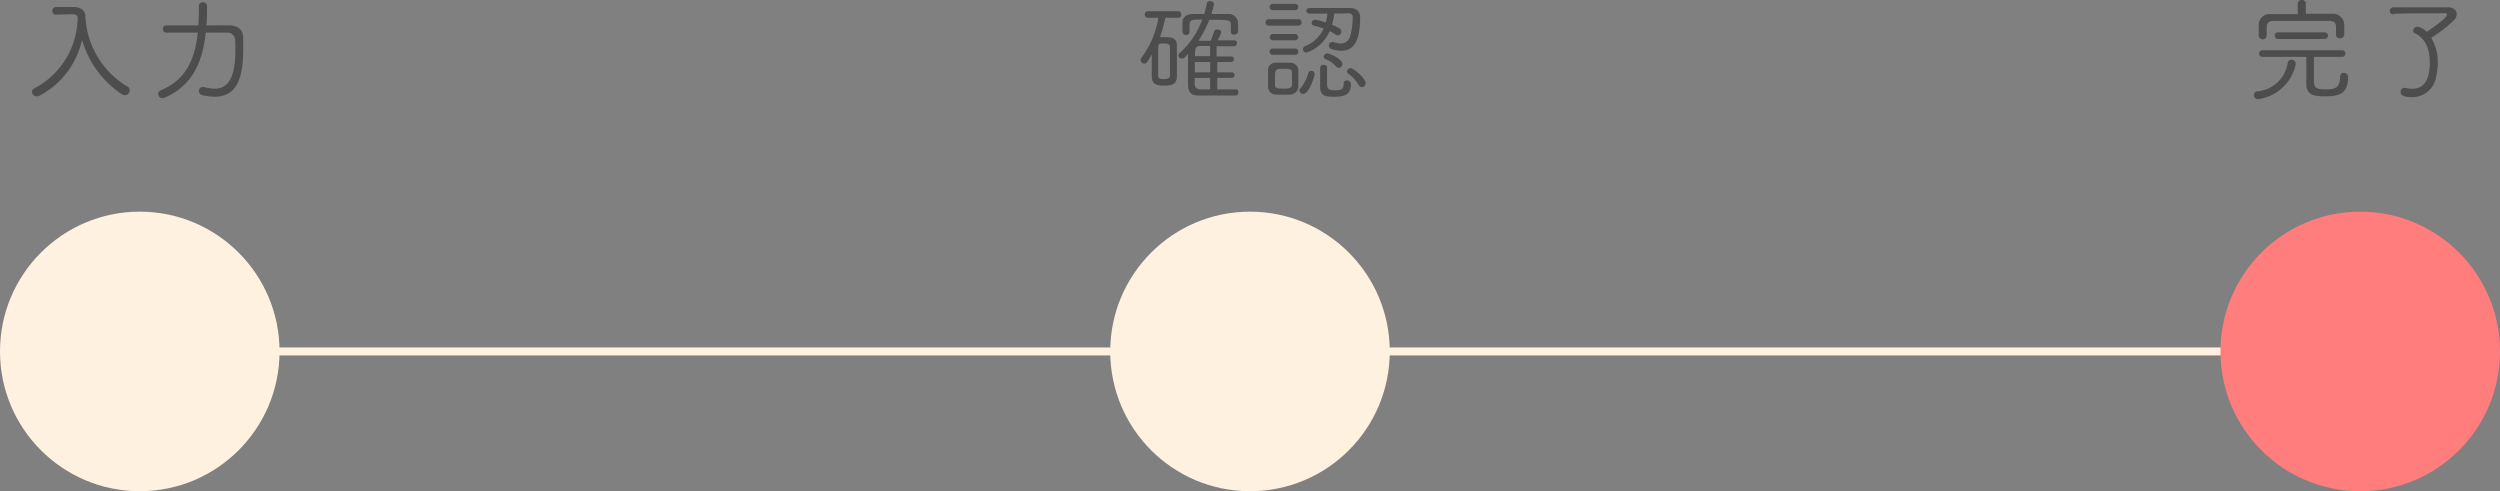<svg xmlns="http://www.w3.org/2000/svg" viewBox="0 0 313 61.5"><rect x="0" y="0" width="313" height="61.5" fill="#808080" stroke="none"/><g id="レイヤー_2" data-name="レイヤー 2"><g id="デザイン"><line x1="17.5" y1="44" x2="295.5" y2="44" style="fill:none;stroke:#fff1e0;stroke-miterlimit:10"/><circle cx="17.5" cy="44" r="17.5" style="fill:#fff1e0"/><circle cx="156.5" cy="44" r="17.5" style="fill:#fff1e0"/><circle cx="295.5" cy="44" r="17.5" style="fill:#ff7d7d"/><path d="M9.73,2.3c0-.42-.33-.52-.66-.52H9L7,1.83H7a.45.45,0,0,1-.45-.47A.45.45,0,0,1,7,.88l2.27,0c.81,0,1.4.44,1.42,1.14a10.83,10.83,0,0,0,5.25,8.81.52.52,0,0,1,.31.48.64.64,0,0,1-.63.61.71.71,0,0,1-.35-.11,12.29,12.29,0,0,1-5-6.82,10.43,10.43,0,0,1-5.34,7,.53.53,0,0,1-.28.07A.58.58,0,0,1,4,11.51a.5.5,0,0,1,.32-.46A10.08,10.08,0,0,0,9.71,2.51Z" style="fill:#4d4d4d"/><path d="M28.63,3.17c1.1,0,1.78.5,1.82,1.52,0,.42,0,.91,0,1.42,0,3.88-.9,6-3.59,6a6.39,6.39,0,0,1-1.6-.22.51.51,0,0,1-.36-.49.48.48,0,0,1,.48-.51l.16,0a5,5,0,0,0,1.32.21c1.54,0,2.61-1.08,2.61-4.87,0-.5,0-1-.05-1.36s-.39-.77-.95-.79H25.76c-.38,3.56-1.59,6.64-5.17,8.15a.51.51,0,0,1-.25.06.54.54,0,0,1-.54-.53.49.49,0,0,1,.33-.45c3.29-1.36,4.31-4.12,4.63-7.23l-3.93,0a.42.42,0,0,1-.44-.45.43.43,0,0,1,.44-.45l4,0c.06-.8.07-1.6.07-2.41a.47.47,0,0,1,.52-.48.46.46,0,0,1,.5.46c0,.81,0,1.63-.08,2.43Z" style="fill:#4d4d4d"/><path d="M145.24,4.65h.46c.81,0,1.63,0,1.65,1,0,.63,0,1.31,0,2s0,1.31,0,1.91c0,1.12-.87,1.16-1.59,1.16-.87,0-1.53-.1-1.56-1.16V8.81c0-.67,0-1.37,0-2-.63,1.1-.66,1.15-.94,1.15a.45.45,0,0,1-.46-.43.55.55,0,0,1,.11-.3,11.47,11.47,0,0,0,2.12-5h-1.29a.41.41,0,0,1-.42-.43.4.4,0,0,1,.42-.4h3.75a.4.4,0,0,1,.42.4.41.41,0,0,1-.42.43H145.9a18.72,18.72,0,0,1-.68,2.46ZM145,5.88c0,.49,0,1.12,0,1.75s0,1.28,0,1.78.35.49.74.49c.58,0,.73-.21.74-.5s0-.94,0-1.47c0-.73,0-1.47,0-2a.43.43,0,0,0-.45-.47C145.22,5.41,145.06,5.41,145,5.88Zm9.72,5.28c.21,0,.32.2.32.4a.36.36,0,0,1-.33.4l-2.61,0c-.7,0-1.39,0-2.06,0-1.3,0-1.3-.91-1.3-1.66,0-1.05,0-2.6,0-3.55-.36.41-.53.59-.77.59a.42.42,0,0,1-.43-.39.41.41,0,0,1,.17-.32,10.38,10.38,0,0,0,2.81-4.18c-1.26,0-1.55,0-1.59.63V4a.38.38,0,0,1-.42.38c-.47,0-.47-.33-.47-.94,0-.19,0-.39,0-.61,0-.63.42-1.07,1.36-1.08h1.37a10.41,10.41,0,0,0,.32-1.31.38.38,0,0,1,.39-.31c.24,0,.51.16.51.38a12,12,0,0,1-.32,1.24h2a1.2,1.2,0,0,1,1.34,1.13c0,.19,0,.37,0,.54s0,.35,0,.51a.46.46,0,0,1-.48.41.39.39,0,0,1-.43-.38v-.8c0-.68-.16-.68-2.69-.68a15.87,15.87,0,0,1-1.36,2.62l1.52,0a10.1,10.1,0,0,0,.44-1.16.38.38,0,0,1,.4-.25c.24,0,.49.14.49.36a5.33,5.33,0,0,1-.46,1c.69,0,1.39,0,2.09,0a.34.34,0,0,1,.34.36.35.35,0,0,1-.35.38h-2.2V7.07h1.76a.35.35,0,1,1,0,.69H152.4v1.3h1.76a.35.35,0,1,1,0,.69H152.4v1.44l2.34,0Zm-3.21-3.4h-1.92c0,.42,0,.87,0,1.3h1.93Zm0,2h-1.93c0,.28,0,.55,0,.76,0,.4.21.65.72.67h1.2Zm0-4h-1.27c-.58,0-.63.38-.63,1.27h1.9Z" style="fill:#4d4d4d"/><path d="M158.89,3.21a.41.41,0,0,1-.45-.39.42.42,0,0,1,.45-.42h3.64a.39.39,0,0,1,.43.4.4.4,0,0,1-.43.41Zm2.6,8.64-.88,0c-.29,0-.57,0-.85,0a1,1,0,0,1-1-1c0-.36,0-.7,0-1s0-.65,0-1a.92.92,0,0,1,.94-1l.85,0,1,0a1,1,0,0,1,1,.88c0,.32,0,.69,0,1s0,.68,0,1A1.06,1.06,0,0,1,161.49,11.85ZM159.36,1.27a.38.38,0,0,1-.4-.39.38.38,0,0,1,.4-.4h2.78a.38.38,0,0,1,.4.39.38.38,0,0,1-.4.4Zm0,3.77a.39.39,0,1,1,0-.78h2.79a.39.39,0,1,1,0,.78Zm0,1.82a.38.38,0,0,1-.41-.39.39.39,0,0,1,.41-.39h2.79a.39.39,0,0,1,.4.39.38.38,0,0,1-.4.39Zm2.39,3c0-.28,0-.58,0-.79,0-.39-.22-.46-1.12-.46s-1,0-1,1.26c0,.28,0,.57,0,.78,0,.42.35.44,1,.44s1.11,0,1.12-.45C161.77,10.45,161.77,10.17,161.77,9.88Zm.93,1.48a.41.41,0,0,1,.11-.27,4.74,4.74,0,0,0,1-1.89.38.38,0,0,1,.37-.31.43.43,0,0,1,.44.38c0,.19-.66,2.5-1.43,2.5A.45.45,0,0,1,162.7,11.36Zm4.37-9.64a9.63,9.63,0,0,1-.28,1.4c1.05.44,1.17.61,1.17.84a.47.47,0,0,1-.43.49.41.41,0,0,1-.25-.08,6,6,0,0,0-.79-.45,4.8,4.8,0,0,1-2.91,2.69.42.42,0,0,1-.42-.43.39.39,0,0,1,.27-.39,4.25,4.25,0,0,0,2.31-2.19,10.26,10.26,0,0,0-1.21-.36.35.35,0,0,1-.29-.34.42.42,0,0,1,.43-.41,6.38,6.38,0,0,1,1.33.35,6.36,6.36,0,0,0,.21-1.12c-.84,0-1.69,0-2.25,0h0a.38.38,0,0,1-.39-.39A.4.4,0,0,1,164,1h5c.78,0,1.29.39,1.29,1.18,0,3.11-.88,4.17-2.35,4.17a4.11,4.11,0,0,1-1.22-.21.46.46,0,0,1-.35-.46.39.39,0,0,1,.39-.41.54.54,0,0,1,.21,0,2.81,2.81,0,0,0,.88.18,1.21,1.21,0,0,0,1.21-1,8.39,8.39,0,0,0,.3-2.29c0-.35-.19-.49-.53-.49Zm-.9,6.8c0,.47,0,1.29,0,1.87s0,.93.93.93c.68,0,1.15,0,1.15-.83a.37.37,0,0,1,.39-.4.47.47,0,0,1,.51.5c0,1.53-1.21,1.54-2.23,1.54s-1.62-.14-1.62-1.27c0-.52,0-1.71,0-2.33a.4.4,0,0,1,.44-.39c.23,0,.45.12.45.36Zm1.19-.12a4,4,0,0,0-1.41-1,.3.3,0,0,1-.2-.26.48.48,0,0,1,.46-.44c.27,0,1.88.72,1.88,1.33a.49.49,0,0,1-.46.49A.35.35,0,0,1,167.36,8.4Zm2.76,2.26a4.57,4.57,0,0,0-1.27-1.4.38.38,0,0,1-.19-.3.45.45,0,0,1,.45-.4c.41,0,1.89,1.29,1.89,1.86a.49.49,0,0,1-.47.51A.48.48,0,0,1,170.12,10.66Z" style="fill:#4d4d4d"/><path d="M282.71,12.41a.49.49,0,0,1-.52-.5.47.47,0,0,1,.4-.48,4.18,4.18,0,0,0,3.83-3.56.47.47,0,0,1,.47-.39.52.52,0,0,1,.53.49.22.22,0,0,1,0,.11A5.55,5.55,0,0,1,282.71,12.41Zm9.76-9c0-.54-.19-.78-.91-.8l-3.47,0-3.36,0c-.72,0-.91.28-.94.79V4.43a.5.5,0,0,1-1,0c0-.18,0-.4,0-.64s0-.48,0-.7a1.36,1.36,0,0,1,1.53-1.32l3.36,0V.45a.47.47,0,0,1,.51-.45.46.46,0,0,1,.5.45V1.72l3.31,0a1.41,1.41,0,0,1,1.5,1.35c0,.18,0,.42,0,.65s0,.45,0,.62a.5.5,0,0,1-.54.46.44.44,0,0,1-.49-.43ZM289.7,7.12c0,.78,0,2,0,2.76,0,1,.06,1.31,1.49,1.31,1,0,1.79-.1,1.79-1.61a.43.43,0,0,1,.45-.46.53.53,0,0,1,.55.57c0,2.29-1.52,2.37-2.93,2.37-1.25,0-2.3-.14-2.3-1.55,0-.72,0-2.43,0-3.39h-5.49a.4.4,0,0,1-.42-.41.41.41,0,0,1,.43-.42h9.89a.42.42,0,1,1,0,.83Zm-4.47-2.24a.41.41,0,0,1-.43-.43.41.41,0,0,1,.43-.4h5.82a.38.38,0,0,1,.4.4.39.39,0,0,1-.4.43Z" style="fill:#4d4d4d"/><path d="M299.65,1.81a.43.43,0,0,1-.45-.44.45.45,0,0,1,.47-.45c.88,0,2.43,0,3.89,0h2.93c.74,0,1.09.41,1.09.84a1.08,1.08,0,0,1-.31.74,17.13,17.13,0,0,1-2.88,2.23,6,6,0,0,1,.82,3.21A8.08,8.08,0,0,1,305,9.62,3,3,0,0,1,302,12.16c-1.09,0-1.44-.24-1.44-.63A.48.48,0,0,1,301,11a.44.44,0,0,1,.15,0,3.59,3.59,0,0,0,.84.11c1.07,0,2.22-.52,2.22-3.31,0-1.48-.47-3-1.87-3.64a.32.32,0,0,1-.21-.31.52.52,0,0,1,.51-.5,2.1,2.1,0,0,1,1.19.63c.71-.44,2.52-1.77,2.52-2.1s-.06-.21-1.39-.21c-1.55,0-4.12,0-5.29.07Z" style="fill:#4d4d4d"/></g></g></svg>